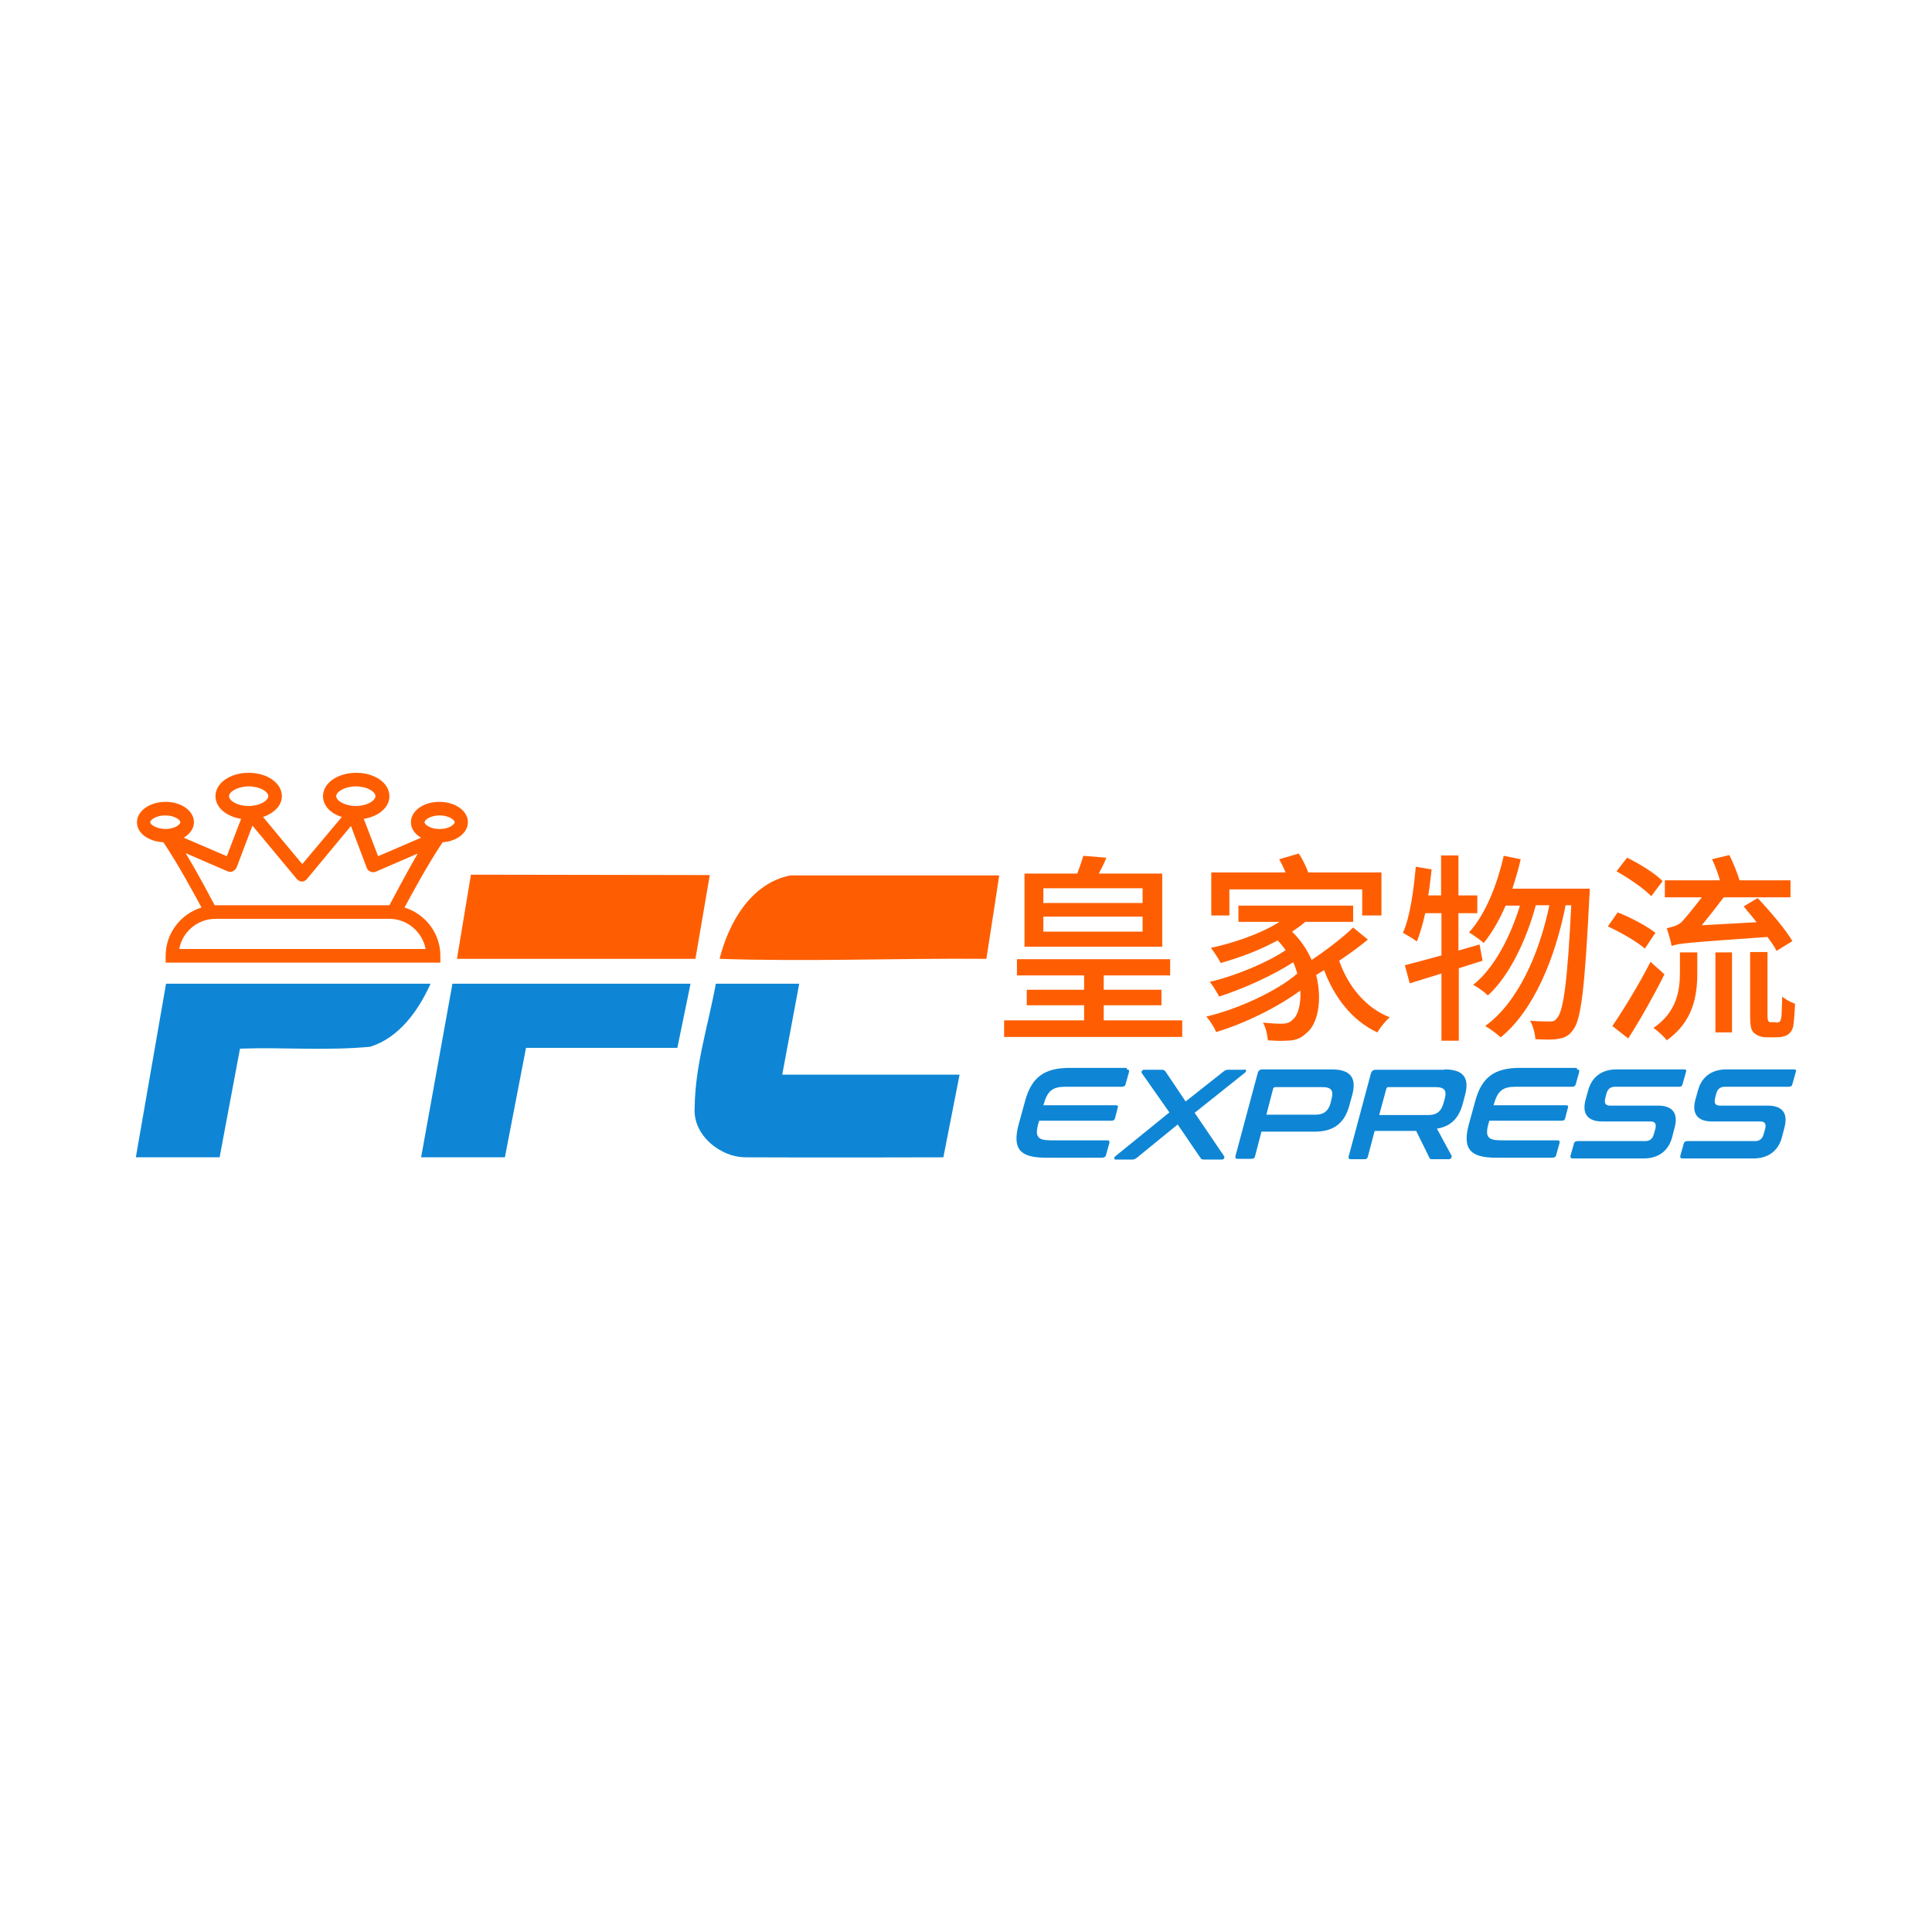 <?xml version="1.0" encoding="utf-8"?>
<!-- Generator: Adobe Illustrator 27.7.0, SVG Export Plug-In . SVG Version: 6.00 Build 0)  -->
<svg version="1.1" id="Layer_1" xmlns="http://www.w3.org/2000/svg" xmlns:xlink="http://www.w3.org/1999/xlink" x="0px" y="0px"
	 viewBox="0 0 512 512" style="enable-background:new 0 0 512 512;" xml:space="preserve">
<style type="text/css">
	.st0{fill:#FFFFFF;}
	.st1{fill:#FE5E01;}
	.st2{fill:#0E86D5;}
</style>
<rect class="st0" width="512" height="512"/>
<g>
	<path class="st1" d="M313.3,270.4v4.4h-47.2v-4.4h21.2v-4h-15.2v-4.1h15.2v-3.8h-17.8v-4.3h40.6v4.3h-17.6v3.8h15.3v4.1h-15.3v4
		H313.3z M308,250.9h-36.5v-19.4h14c0.6-1.6,1.2-3.4,1.6-4.7l6.1,0.5c-0.6,1.5-1.3,2.9-2,4.2H308V250.9z M302.8,235.4h-26.3v3.9
		h26.3V235.4z M302.8,242.9h-26.3v4h26.3V242.9z M362.5,249c-2.3,1.9-4.9,3.8-7.6,5.6c2.3,6.7,7,12.5,13.4,15
		c-1.1,0.9-2.6,2.8-3.3,4c-6.6-3.1-11.3-9.1-14.1-16.5c-0.7,0.4-1.5,0.9-2.1,1.3c1.7,6.7,0.4,13-2.5,15.3c-1.7,1.7-3.3,2.1-5.8,2.1
		c-1.2,0.1-2.8,0-4.5-0.1c-0.1-1.3-0.5-3.3-1.3-4.7c1.9,0.2,3.6,0.3,4.8,0.3c1.3,0,2.3-0.2,3.2-1.2c1.3-1.1,2.1-4,1.9-7.6
		c-6.1,4.5-14.9,8.8-22.3,11c-0.5-1.2-1.7-3.1-2.6-4.1c8.5-2,18.8-6.8,24.1-11.4c-0.3-1-0.6-2-1.1-3c-5.3,3.5-13.4,7.1-19.6,9.1
		c-0.6-1.1-1.6-2.8-2.5-3.9c6.6-1.5,15.5-5.2,20.1-8.4c-0.6-0.9-1.3-1.7-2.1-2.6c-4.7,2.6-10.1,4.6-15.1,6c-0.5-1-1.8-3-2.6-4
		c6.4-1.4,13.3-3.8,18.2-6.9h-10.9v-4.3h30.4v4.3h-12.7c-1.1,1-2.3,1.8-3.5,2.6c2.3,2.2,4,4.8,5.2,7.5c3.9-2.6,8.2-5.9,11-8.6
		L362.5,249z M325.8,242.6H321v-11.4h19.7c-0.5-1.2-1.1-2.4-1.7-3.5l5.2-1.5c1,1.5,1.9,3.4,2.5,5h19.4v11.4H361v-6.9h-35.2V242.6z
		 M392.9,254.6c-2.1,0.7-4.2,1.3-6.3,2v19.2H382v-17.8l-8.4,2.6l-1.3-4.8c2.7-0.7,6.1-1.6,9.7-2.6V242h-4.3
		c-0.6,2.8-1.4,5.4-2.2,7.5c-0.8-0.6-2.6-1.7-3.7-2.3c1.9-4.3,2.8-11.1,3.4-17.5l4.2,0.7c-0.3,2.3-0.5,4.6-0.9,6.9h3.4v-10.6h4.6
		v10.6h5v4.7h-5v9.9l5.6-1.6L392.9,254.6z M421.3,235.3c0,0,0,1.7-0.1,2.4c-1.2,24.1-2.2,32.6-4.3,35.2c-1.1,1.6-2.2,2.1-3.9,2.4
		c-1.5,0.3-3.7,0.2-6.1,0.1c-0.1-1.5-0.6-3.5-1.4-4.9c2.3,0.2,4.2,0.2,5.3,0.2c0.9,0,1.4-0.2,1.9-1c1.6-1.8,2.7-9.4,3.7-29.8h-1.5
		c-2.7,13.9-8.5,28-17.2,35c-1-0.9-2.7-2.2-4.1-3c8.6-6.2,14.3-19,17-32H407c-2.4,9-7,18.8-12.7,23.9c-0.9-0.9-2.5-2.1-3.9-2.8
		c5.5-4.3,9.9-12.8,12.4-21H399c-1.7,3.9-3.6,7.2-5.8,9.9c-0.8-0.7-2.8-2.2-3.9-2.8c4.3-4.7,7.4-12.4,9.2-20.3l4.5,0.9
		c-0.6,2.7-1.4,5.3-2.2,7.8H421.3z M435.9,251.4c-2.1-1.9-6.4-4.3-9.8-5.9l2.6-3.7c3.4,1.3,7.7,3.6,10,5.4L435.9,251.4z
		 M441.1,258.2c-2.8,5.6-6.4,12-9.6,17l-4.2-3.3c2.8-4.1,7-10.9,10.1-17L441.1,258.2z M437.6,237.5c-1.9-2-6-4.8-9.2-6.6l2.8-3.6
		c3.3,1.6,7.5,4.2,9.4,6.2L437.6,237.5z M445.3,252.4h4.5v5.4c0,5.8-0.9,12.8-8.1,17.9c-0.7-1-2.4-2.5-3.5-3.3
		c6.3-4.3,7-10.1,7-14.8V252.4z M470.8,252c-0.5-1.1-1.4-2.3-2.4-3.7c-21.1,1.5-23.7,1.7-25.4,2.4c-0.2-1.2-0.9-3.6-1.3-4.7
		c1.1-0.3,2.8-0.6,3.9-1.6c0.9-0.9,3.4-4,5.4-6.6h-9.8v-4.5h14.6c-0.5-1.8-1.3-4-2.1-5.6l4.6-1.1c1,2,2.1,4.7,2.7,6.7h13.5v4.5
		h-17.7c-1.8,2.4-4,5.2-5.8,7.4l14.5-0.8c-1.1-1.5-2.4-2.9-3.4-4.2l3.7-2.2c3.3,3.5,7.4,8.3,9.2,11.4L470.8,252z M454.6,252.4h4.4
		v21.2h-4.4V252.4z M470.6,271c0.4,0,0.8-0.1,1-0.2c0.2-0.2,0.4-0.6,0.5-1.4c0.1-0.9,0.1-2.8,0.2-5.3c0.9,0.8,2.3,1.5,3.4,1.9
		c-0.1,2.4-0.3,5.2-0.5,6.1c-0.3,1.1-0.9,1.8-1.6,2.2c-0.7,0.4-1.8,0.6-2.8,0.6h-2.7c-1.1,0-2.4-0.4-3.2-1.1
		c-0.9-0.8-1.1-1.8-1.1-5.1v-16.4h4.6v16.7c0,0.9,0.1,1.5,0.3,1.7c0.2,0.2,0.4,0.2,0.8,0.2H470.6z"/>
	<path class="st2" d="M298.6,283.4c0.5,0,0.7,0.2,0.6,0.7l-0.9,3.2c-0.1,0.5-0.5,0.7-1,0.7h-14.9c-3.5,0-4.8,1.1-5.8,4.6l-0.1,0.3
		h19.2c0.5,0,0.7,0.2,0.5,0.7l-0.7,2.7c-0.1,0.5-0.4,0.7-0.9,0.7h-19.2l-0.2,0.6c-1,3.6-0.3,4.6,3.3,4.6h14.9c0.5,0,0.7,0.2,0.6,0.7
		l-0.9,3.2c-0.1,0.5-0.5,0.7-1,0.7h-15c-6.9,0-8.9-2.4-7.1-9l1.6-5.8c1.7-6.5,5.1-9,11.9-9H298.6z M329.8,283.4
		c0.6,0,0.5,0.6,0.1,0.9l-13.3,10.6l7.8,11.5c0.2,0.3,0,0.9-0.6,0.9h-4.7c-0.5,0-0.8-0.1-1-0.5l-6-8.8l-10.8,8.8
		c-0.4,0.3-0.7,0.5-1.2,0.5h-4.4c-0.6,0-0.5-0.6-0.1-0.9l14.3-11.6l-7.3-10.4c-0.2-0.3,0-0.9,0.6-0.9h4.7c0.5,0,0.8,0.2,1,0.5
		l5.3,7.9l10-7.9c0.4-0.3,0.7-0.5,1.2-0.5H329.8z M352.9,283.4c5.2,0,6.7,2.4,5.4,7l-0.7,2.5c-1.2,4.6-4,7-9.2,7h-14.1l-1.7,6.5
		c-0.1,0.5-0.4,0.7-0.9,0.7H328c-0.5,0-0.7-0.2-0.6-0.7l5.9-22c0.2-0.7,0.6-1,1.3-1H352.9z M335.6,295.4h13c2.3,0,3.4-1,4-3l0.3-1.3
		c0.5-2,0-3-2.4-3H338c-0.3,0-0.5,0.1-0.6,0.4L335.6,295.4z M382.8,283.4c5.2,0,6.7,2.4,5.4,7l-0.5,1.9c-1,3.9-3.1,6.2-6.9,6.8
		l3.9,7.2c0.1,0.2-0.1,0.9-0.7,0.9h-4.4c-0.6,0-0.7-0.1-0.8-0.4l-3.5-7.1h-11l-1.8,6.8c-0.1,0.5-0.4,0.7-0.9,0.7H358
		c-0.5,0-0.7-0.2-0.6-0.7l5.9-22c0.2-0.7,0.6-1,1.3-1H382.8z M365.5,295.5h13c2.3,0,3.4-1,4-3l0.4-1.4c0.5-2,0-3-2.4-3H368
		c-0.3,0-0.5,0.1-0.6,0.4L365.5,295.5z M417.9,283.4c0.5,0,0.7,0.2,0.6,0.7l-0.9,3.2c-0.1,0.5-0.5,0.7-1,0.7h-14.9
		c-3.5,0-4.8,1.1-5.8,4.6l-0.1,0.3h19.2c0.5,0,0.7,0.2,0.5,0.7l-0.7,2.7c-0.1,0.5-0.4,0.7-0.9,0.7h-19.2l-0.2,0.6
		c-1,3.6-0.3,4.6,3.3,4.6h14.9c0.5,0,0.7,0.2,0.6,0.7l-0.9,3.2c-0.1,0.5-0.5,0.7-1,0.7h-15c-6.9,0-8.9-2.4-7.1-9l1.6-5.8
		c1.7-6.5,5.1-9,11.9-9H417.9z M446.3,283.4c0.5,0,0.7,0.2,0.5,0.7l-0.9,3.2c-0.1,0.5-0.4,0.7-0.9,0.7h-17c-1.3,0-2,0.7-2.3,1.9
		l-0.3,1.2c-0.3,1.3,0.1,1.9,1.3,1.9h12.7c3.9,0,5.4,2.1,4.4,5.8l-0.7,2.7c-0.9,3.3-3.4,5.5-7.5,5.5h-18.8c-0.5,0-0.7-0.2-0.6-0.7
		l0.9-3.2c0.1-0.5,0.5-0.7,1-0.7h17.9c1.3,0,2-0.7,2.3-1.9l0.4-1.4c0.3-1.3-0.1-1.9-1.3-1.9h-12.8c-3.9,0-5.4-2.1-4.4-5.8l0.7-2.5
		c0.9-3.3,3.4-5.5,7.5-5.5H446.3z M475.4,283.4c0.5,0,0.7,0.2,0.5,0.7l-0.9,3.2c-0.1,0.5-0.4,0.7-0.9,0.7h-17c-1.3,0-2,0.7-2.3,1.9
		l-0.3,1.2c-0.3,1.3,0.1,1.9,1.3,1.9h12.7c3.9,0,5.4,2.1,4.4,5.8l-0.7,2.7c-0.9,3.3-3.4,5.5-7.5,5.5h-18.8c-0.5,0-0.7-0.2-0.6-0.7
		l0.9-3.2c0.1-0.5,0.5-0.7,1-0.7h17.9c1.3,0,2-0.7,2.3-1.9l0.4-1.4c0.3-1.3-0.1-1.9-1.3-1.9h-12.8c-3.9,0-5.4-2.1-4.4-5.8l0.7-2.5
		c0.9-3.3,3.4-5.5,7.5-5.5H475.4z"/>
	<g>
		<path class="st1" d="M190.7,254.1c2.4-9.6,8.3-20,18.7-22.1h55.4c0,0-2.2,14.6-3.4,22.1C237.9,253.9,214.3,254.9,190.7,254.1z"/>
		<polygon class="st1" points="124.8,231.8 188.1,231.9 184.3,254.1 121.1,254.1 		"/>
		<g>
			<path class="st2" d="M44,260.7h70.1c-3.2,7.1-8.3,14.3-16,16.7c-11.5,1.1-23,0.1-34.5,0.5c-1.8,9.7-5.4,28.8-5.4,28.8H36
				L44,260.7z"/>
			<polygon class="st2" points="119.9,260.7 183,260.7 179.5,277.7 139.4,277.7 133.8,306.7 111.6,306.7 			"/>
			<path class="st2" d="M189.7,260.7h22.1l-4.5,24.1h47l-4.3,21.9c0,0-34.7,0.1-52,0c-7,0.2-14.5-5.9-13.9-13.2
				C184.2,282.3,187.7,271.7,189.7,260.7z"/>
		</g>
		<path class="st1" d="M124,217.9c0-3-3.3-5.4-7.6-5.4c-4.2,0-7.5,2.4-7.5,5.4c0,1.7,1,3.1,2.7,4.1l-11.4,4.9l-3.8-9.9
			c3.9-0.6,6.8-3,6.8-6c0-3.5-3.9-6.2-8.8-6.2c-4.9,0-8.8,2.7-8.8,6.2c0,2.5,2,4.6,5,5.5L80.1,229l-10.4-12.5c3-1,5-3.1,5-5.5
			c0-3.5-3.9-6.2-8.8-6.2c-4.9,0-8.8,2.7-8.8,6.2c0,3,2.9,5.4,6.8,6l-3.8,9.9l-11.4-4.9c1.6-1,2.7-2.4,2.7-4.1c0-3-3.3-5.4-7.5-5.4
			c-4.2,0-7.6,2.4-7.6,5.4c0,2.9,3,5.1,7,5.3c4.2,6.3,8.2,13.8,10.1,17.3c-5.5,1.7-9.5,6.8-9.5,12.8v1.8h72.8v-1.8
			c0-6-4-11.1-9.5-12.8c1.9-3.5,5.9-11,10.1-17.3C121,223,124,220.7,124,217.9z M116.5,216.1c2.5,0,4,1.2,4,1.8s-1.5,1.8-4,1.8
			c-2.5,0-4-1.2-4-1.8S114,216.1,116.5,216.1z M89.1,211c0-1.2,2.3-2.6,5.2-2.6c3,0,5.2,1.4,5.2,2.6s-2.3,2.6-5.2,2.6
			C91.4,213.6,89.1,212.2,89.1,211z M60.7,211c0-1.2,2.3-2.6,5.2-2.6c3,0,5.2,1.4,5.2,2.6s-2.3,2.6-5.2,2.6
			C62.9,213.6,60.7,212.2,60.7,211z M39.8,217.9c0-0.6,1.5-1.8,4-1.8c2.5,0,4,1.2,4,1.8s-1.5,1.8-4,1.8
			C41.3,219.6,39.8,218.5,39.8,217.9z M112.8,251.5H47.5c0.8-4.5,4.8-8,9.6-8h46.1C107.9,243.5,111.9,246.9,112.8,251.5z
			 M103.2,239.9C103.2,239.9,103.2,239.9,103.2,239.9l-46.2,0c0,0-0.1,0-0.1,0c-1.2-2.2-4.2-8-7.7-13.8l11.1,4.8
			c0.4,0.2,1,0.2,1.4,0c0.4-0.2,0.8-0.6,1-1l4.2-11.1L78.7,233c0,0,0.1,0.1,0.1,0.1c0,0,0.1,0.1,0.1,0.1c0.1,0,0.1,0.1,0.2,0.1
			c0.1,0.1,0.2,0.1,0.3,0.2c0.1,0,0.2,0.1,0.3,0.1c0.1,0,0.2,0,0.3,0s0.2,0,0.3,0c0.1,0,0.2-0.1,0.3-0.1c0.1,0,0.2-0.1,0.3-0.2
			c0.1,0,0.1,0,0.2-0.1c0,0,0.1-0.1,0.1-0.1c0,0,0.1-0.1,0.1-0.1l11.7-14.1l4.2,11.1c0.2,0.5,0.5,0.8,1,1c0.5,0.2,1,0.2,1.4,0
			l11.1-4.8C107.4,231.9,104.4,237.7,103.2,239.9z"/>
	</g>
</g>
</svg>
